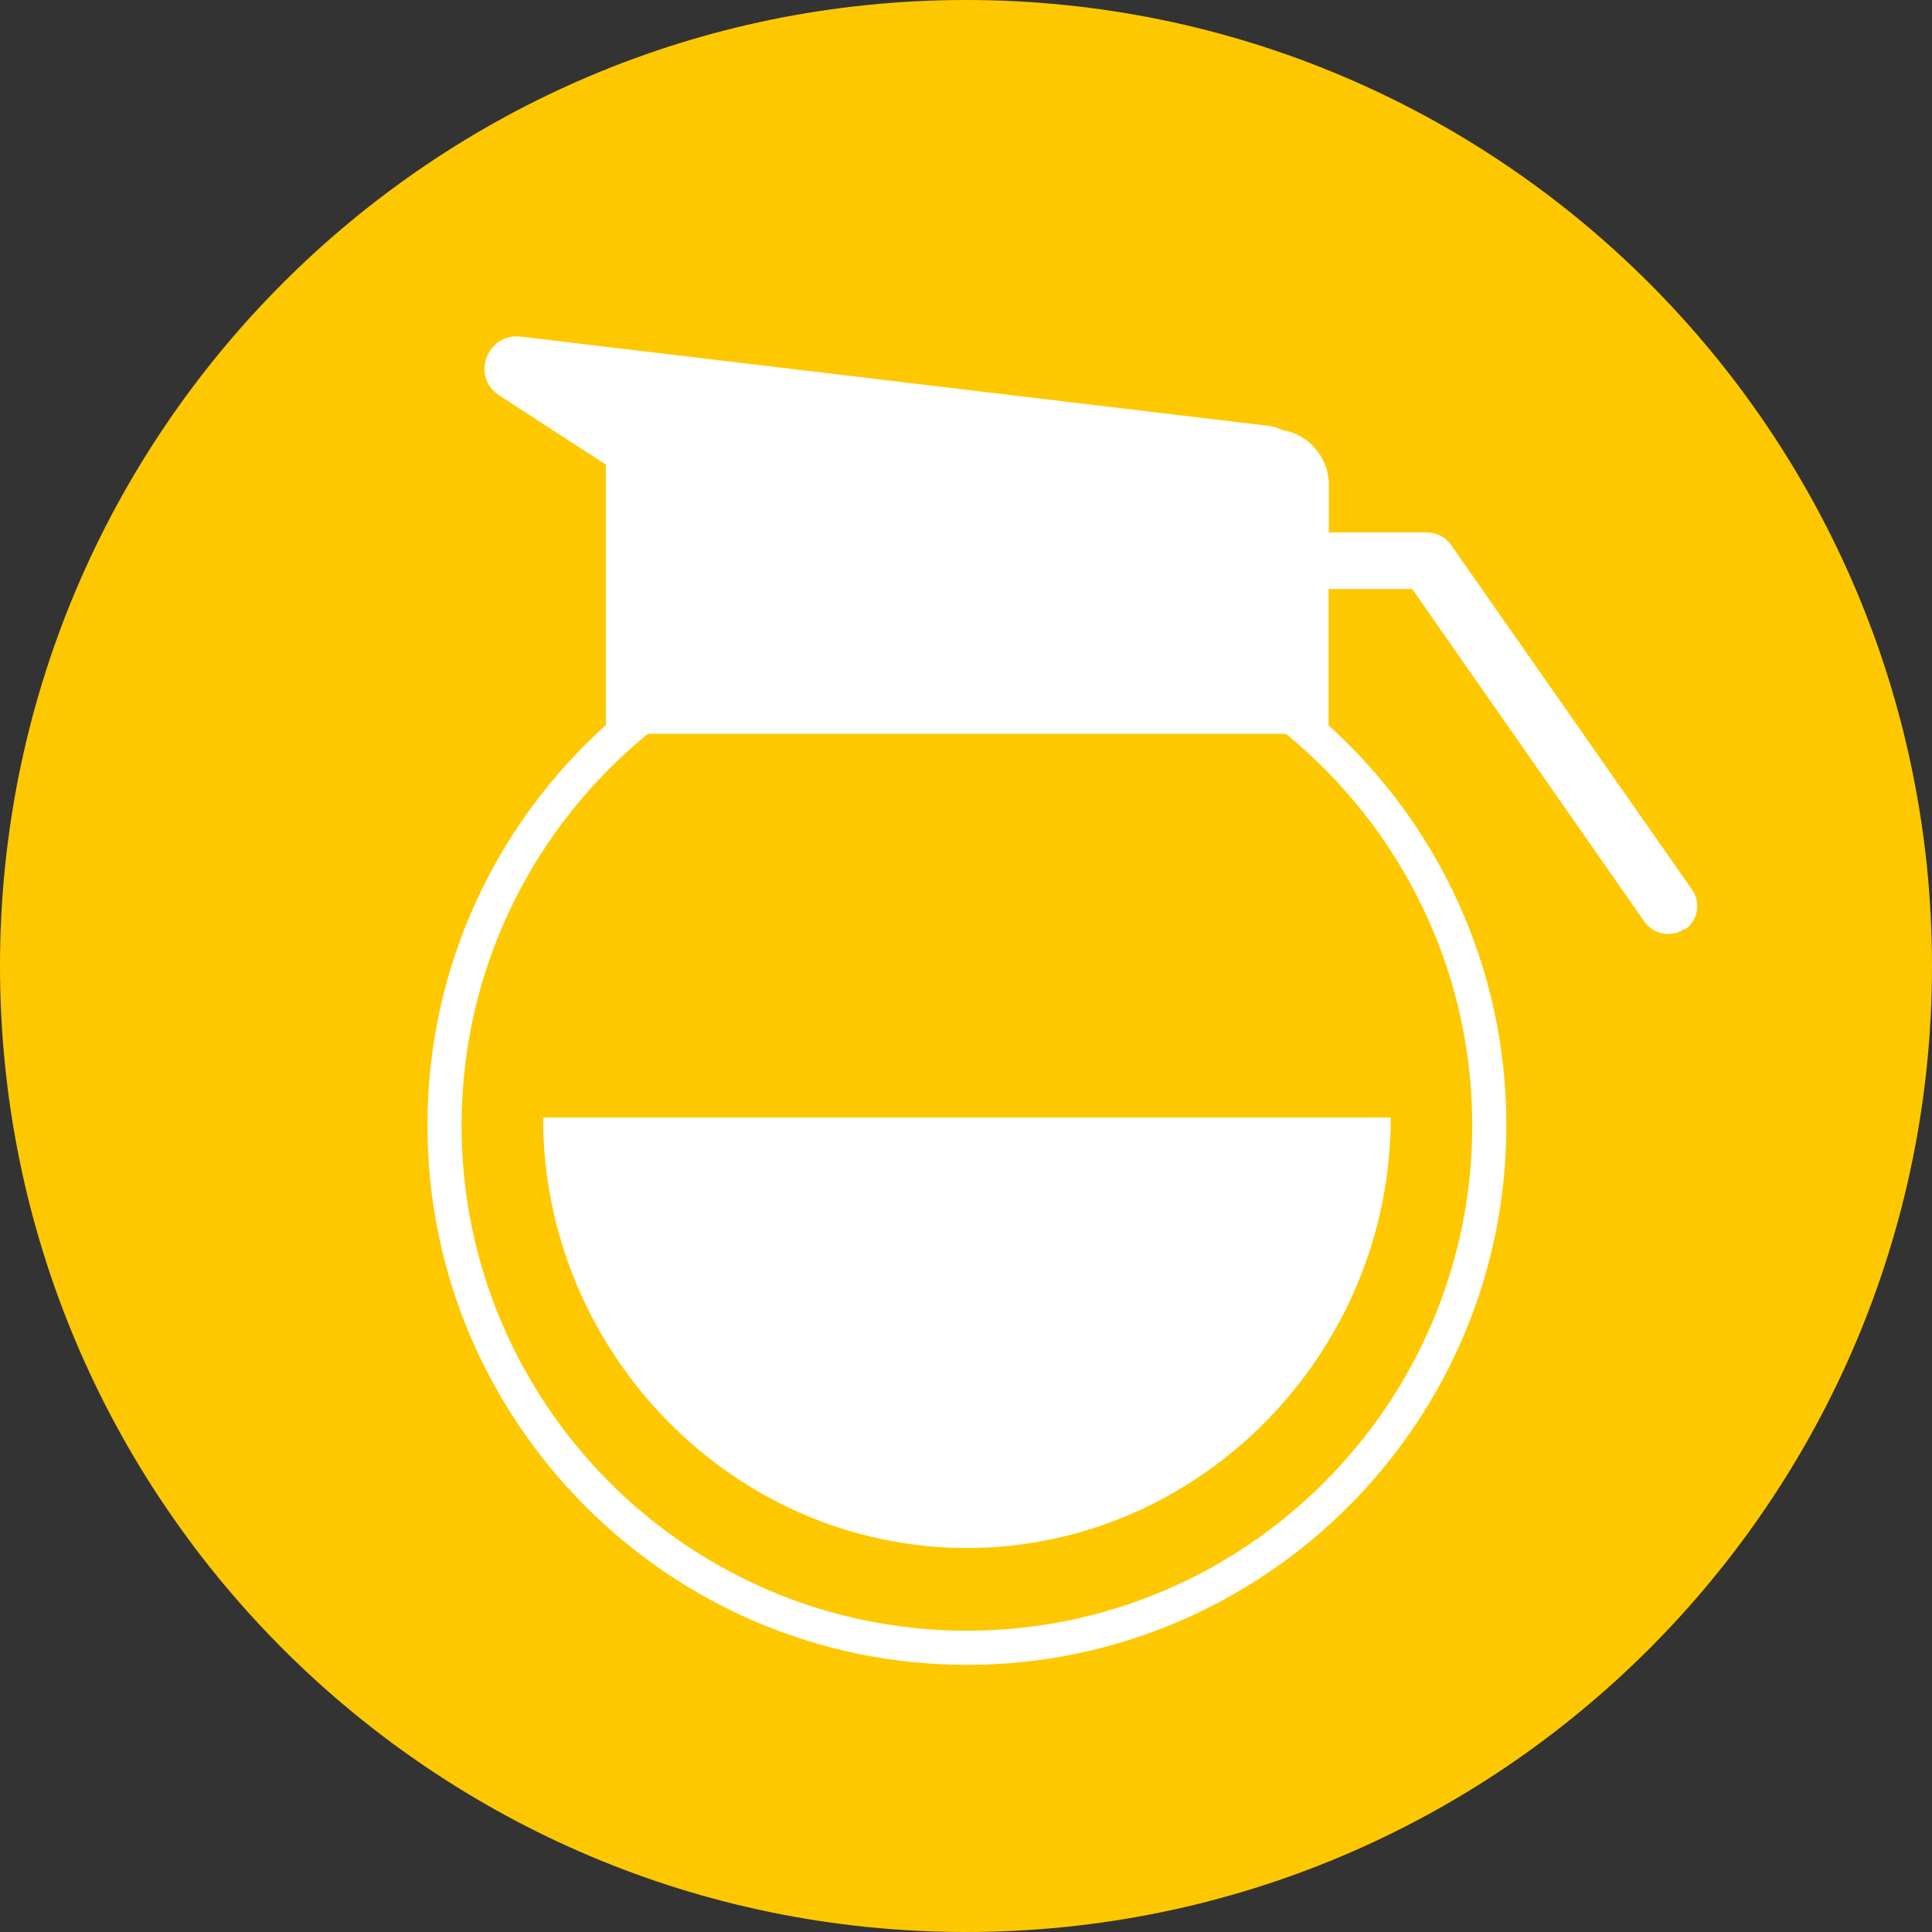 <?xml version="1.0" encoding="UTF-8" ?>
<svg viewBox="0 0 64 64" fill="none" xmlns="http://www.w3.org/2000/svg">
    <rect x="0" y="0" width="64" height="64" fill="#333333" stroke="none"/>
    <path d="M32 64C49.67 64 64 49.67 64 32C64 14.33 49.67 0 32 0C14.33 0 0 14.33 0 32C0 49.67 14.33 64 32 64Z" fill="#FEC800"/>
    <path d="M32.03 37.02H46.07C46.07 44.84 39.73 51.28 32.03 51.28C24.33 51.28 17.99 44.84 17.99 37.02H32.03ZM55.8 30.77C55.64 30.89 55.45 30.94 55.26 30.94C54.96 30.94 54.67 30.8 54.48 30.54L46.78 19.51H44.01V24.03C47.63 27.3 49.9 32.03 49.9 37.28C49.9 47.14 41.88 55.15 32.03 55.15C22.18 55.15 14.16 47.13 14.16 37.28C14.16 32.02 16.44 27.29 20.07 24.02V15.39L16.54 13.1C15.59 12.49 16.13 11.03 17.24 11.15L42.05 14.11C42.2 14.13 42.34 14.18 42.45 14.24C43.33 14.37 44.02 15.13 44.02 16.06V17.64H47.28C47.59 17.64 47.88 17.79 48.06 18.04L56.05 29.47C56.35 29.9 56.25 30.49 55.82 30.79L55.8 30.77ZM42.6 24.31H21.46C17.7 27.38 15.29 32.05 15.29 37.28C15.29 46.51 22.8 54.02 32.03 54.02C41.26 54.02 48.77 46.51 48.77 37.28C48.77 32.06 46.36 27.39 42.6 24.31Z" fill="white"/>
</svg>
